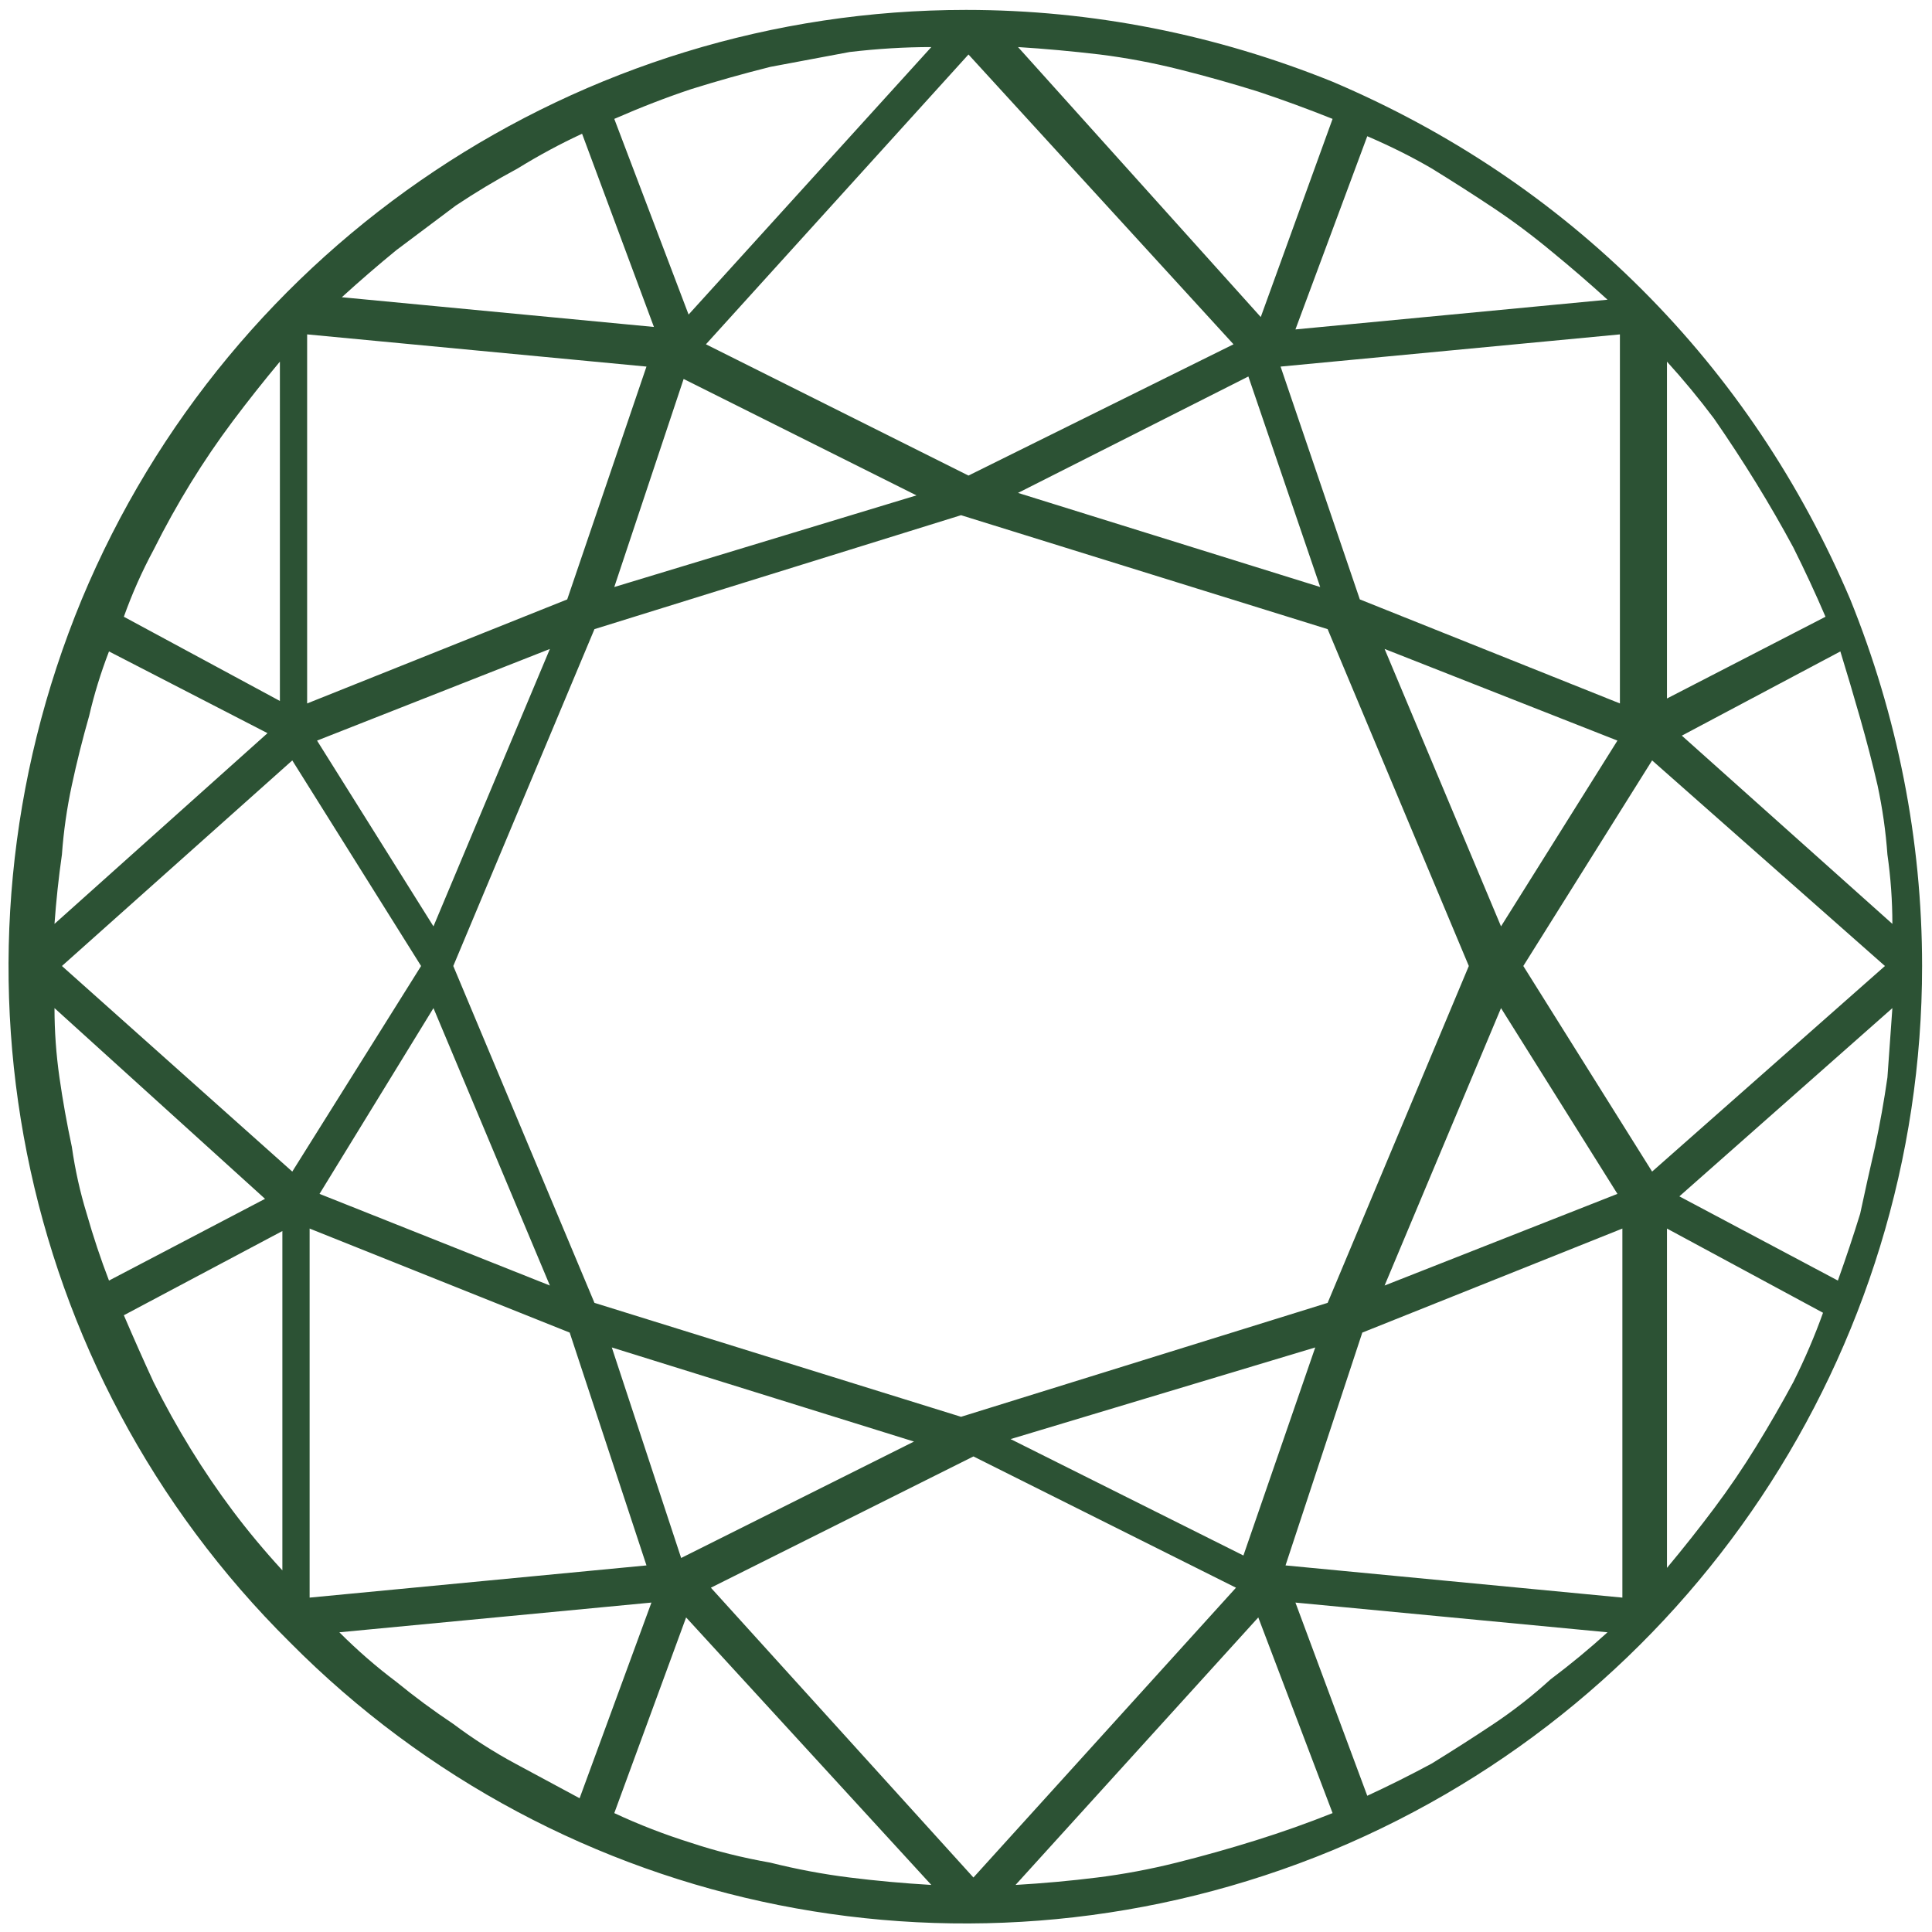 <svg version="1.2" xmlns="http://www.w3.org/2000/svg" viewBox="0 0 78 78" width="78" height="78"><style>.a{fill:#2c5234}</style><path fill-rule="evenodd" class="a" d="m53.8 3.3c4.7 2 8.9 4.8 12.5 8.4 3.6 3.6 6.4 7.8 8.4 12.5 1.9 4.7 2.9 9.7 2.9 14.8 0 15.6-9.4 29.7-23.8 35.7-14.5 6-31.1 2.7-42.1-8.4-11.1-11-14.4-27.6-8.4-42.1 6-14.4 20.1-23.8 35.7-23.8 5.1 0 10.1 1 14.8 2.9zm11.7 61.2v-14.9l-10.5 4.2-3.1 9.4zm-39.4-1.3l-3.1-9.4-10.5-4.2v14.9zm-13.7-49.7v14.9l10.5-4.2 3.2-9.4zm39.3 1.3l3.2 9.4 10.5 4.2v-14.9zm7.6 24.2l-5.7-13.6-14.8-4.6-14.8 4.6-5.7 13.6 5.7 13.6 14.8 4.6 14.8-4.6zm-6.2 15.4l-12.3 3.7 9.4 4.7zm-16.2 3.8l-12.2-3.8 2.8 8.5zm-14.7-32l-9.4 3.7 4.7 7.5zm-9.3 22l9.3 3.7-4.7-11.2zm11.9-24.5l12.2-3.7-9.4-4.7zm16.3-3.8l12.2 3.8-2.9-8.5zm14.8 32l9.4-3.7-4.7-7.5zm9.4-22l-9.4-3.7 4.7 11.2zm-15.5-16l-10.7-11.7-10.6 11.7 10.6 5.3zm-47.3 25.1l9.3 8.3 5.2-8.3-5.2-8.3zm26.2 25.1l10.6 11.7 10.6-11.7-10.6-5.3zm47.4-25.1l-9.4-8.3-5.2 8.3 5.2 8.3zm0.3-1.7q0-1.4-0.2-2.8-0.1-1.4-0.4-2.8-0.3-1.3-0.7-2.7-0.4-1.4-0.8-2.7l-6.4 3.4zm-2.7-12.4q-0.6-1.4-1.3-2.8-0.7-1.3-1.5-2.6-0.8-1.3-1.7-2.6-0.9-1.2-1.9-2.3v13.6zm-8.8-12.8q-1.1-1-2.2-1.9-1.2-1-2.4-1.8-1.2-0.8-2.5-1.6-1.2-0.7-2.6-1.3l-2.9 7.8zm-11.1-7.3q-1.5-0.6-3-1.1-1.6-0.5-3.2-0.9-1.6-0.4-3.2-0.6-1.7-0.2-3.3-0.3l9.8 10.9zm-16.2-2.9q-1.6 0-3.3 0.2-1.6 0.3-3.2 0.6-1.6 0.4-3.2 0.9-1.5 0.5-3.1 1.2l3 7.9zm-14.1 3.5q-1.3 0.6-2.6 1.4-1.3 0.7-2.5 1.5-1.2 0.9-2.4 1.8-1.1 0.9-2.2 1.9l12.6 1.2zm-12.2 9.2q-1 1.2-1.9 2.4-0.9 1.2-1.7 2.5-0.8 1.3-1.5 2.7-0.7 1.3-1.2 2.7l6.3 3.4zm-6.9 11.7q-0.5 1.3-0.8 2.6-0.4 1.4-0.7 2.8-0.3 1.4-0.4 2.8-0.2 1.4-0.3 2.8l8.6-7.7zm-2.2 14.4q0 1.4 0.2 2.8 0.2 1.4 0.5 2.8 0.2 1.4 0.6 2.7 0.4 1.4 0.9 2.7l6.3-3.3zm2.8 12.4q0.6 1.4 1.2 2.7 0.7 1.4 1.5 2.7 0.8 1.3 1.7 2.5 0.9 1.2 2 2.4v-13.7zm8.7 12.8q1.1 1.1 2.3 2 1.1 0.9 2.3 1.7 1.2 0.9 2.5 1.6 1.3 0.7 2.6 1.4l2.9-7.9zm11.1 7.3q1.5 0.7 3.1 1.2 1.5 0.5 3.2 0.8 1.6 0.4 3.2 0.6 1.6 0.2 3.3 0.3l-9.9-10.8zm16.2 2.9q1.7-0.1 3.3-0.3 1.6-0.2 3.2-0.6 1.6-0.4 3.2-0.9 1.6-0.5 3.1-1.1l-3-7.9zm14.2-3.6q1.3-0.6 2.6-1.3 1.3-0.8 2.5-1.6 1.2-0.8 2.3-1.8 1.2-0.9 2.3-1.9l-12.6-1.2zm12.1-9.2q1-1.2 1.9-2.4 0.9-1.2 1.7-2.5 0.8-1.3 1.5-2.6 0.7-1.4 1.2-2.8l-6.3-3.4zm6.9-11.6q0.5-1.4 0.9-2.7 0.3-1.4 0.6-2.7 0.3-1.4 0.5-2.8 0.1-1.4 0.2-2.8l-8.6 7.6z"/></svg>